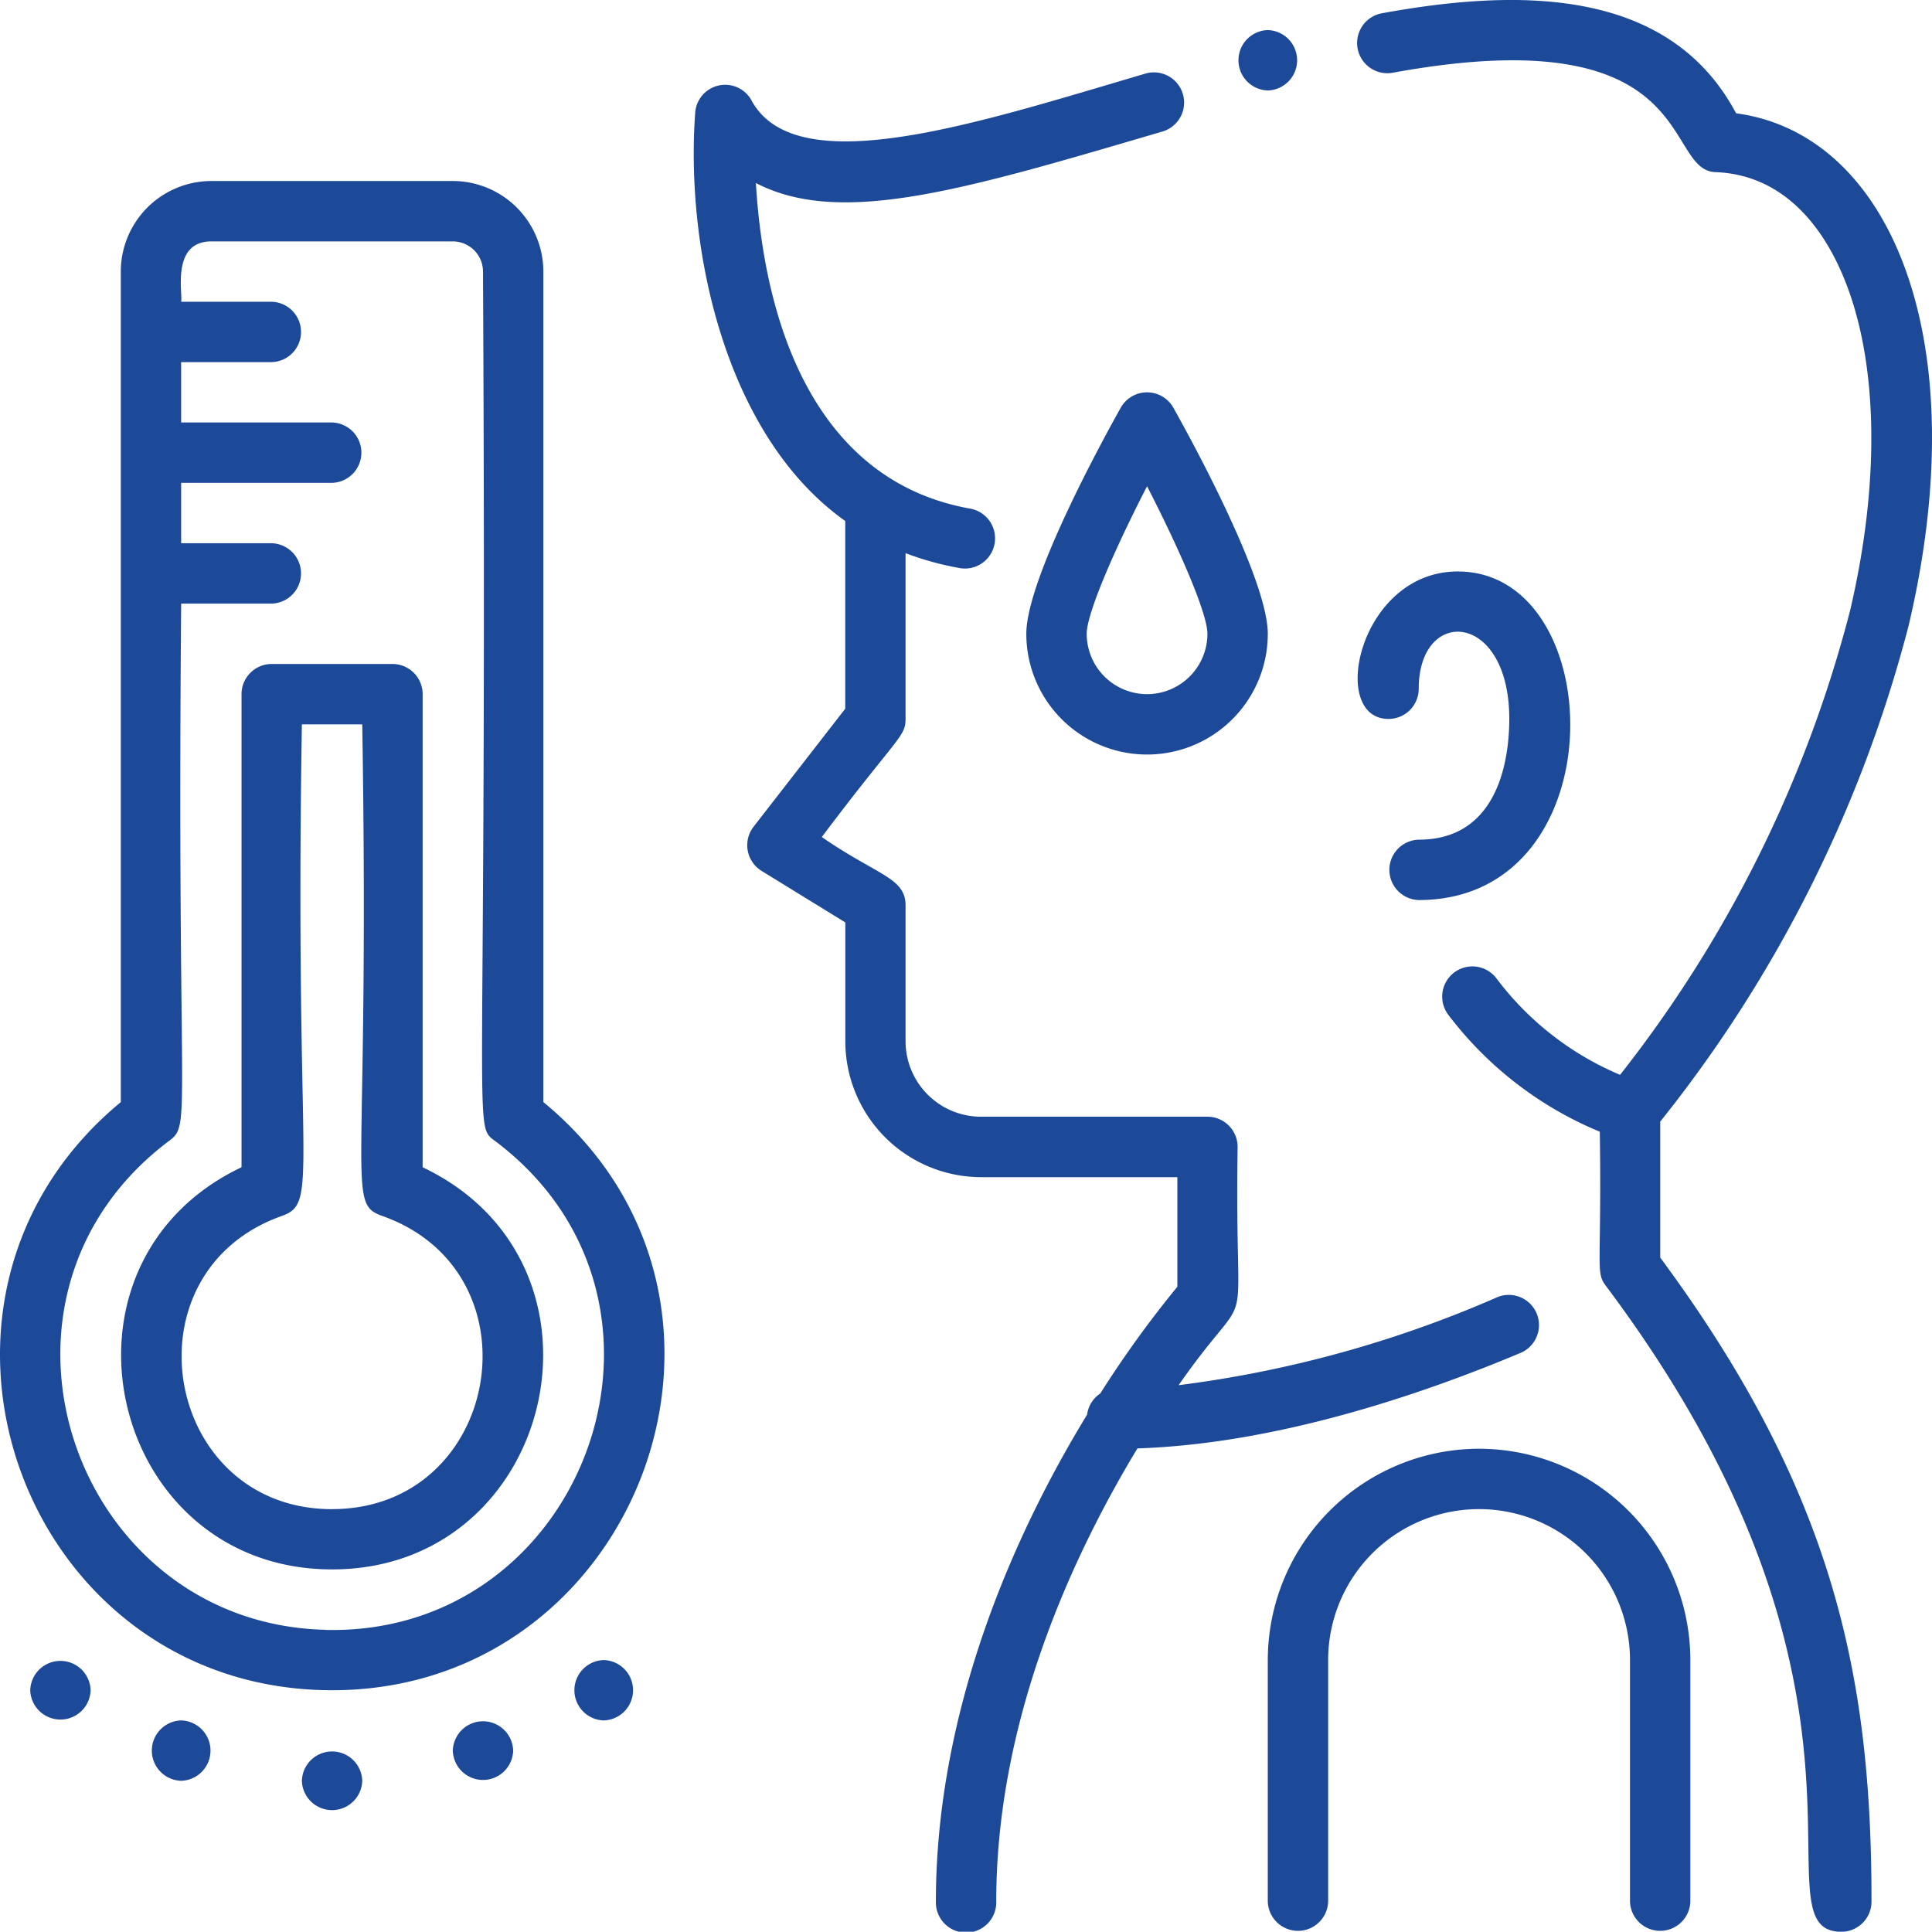 <svg xmlns="http://www.w3.org/2000/svg" width="78" height="77.988" viewBox="0 0 78 77.988">
  <g id="Corona_Virus_Symptoms_Fever" data-name="Corona Virus Symptoms Fever" transform="translate(0.013 -0.022)">
    <g id="Outline" transform="translate(-0.013 0.022)">
      <path id="Path_76" data-name="Path 76" d="M381.987,25.233c1.425-6.059,1.212-11.547-.6-15.454-1.393-3-3.638-4.817-6.376-5.183-2.685-5.048-8.683-5.067-14.3-4.038a1.219,1.219,0,0,0,.439,2.4c12.442-2.277,10.88,3.935,13.022,4.013,2.71.1,4.218,2.141,5,3.837,1.562,3.364,1.722,8.42.44,13.87a50.785,50.785,0,0,1-9.285,18.738,12.123,12.123,0,0,1-5-3.906,1.219,1.219,0,0,0-1.957,1.453,14.752,14.752,0,0,0,6.139,4.75c.079,5.533-.183,5.653.244,6.222,12.389,16.518,5.875,26.078,9.506,26.078a1.219,1.219,0,0,0,1.219-1.219c0-8.926-1.435-16.411-8.53-26v-5.49a53.515,53.515,0,0,0,10.041-20.074Z" transform="translate(-304.92 -0.022)" fill="#1d4999"/>
      <path id="Path_77" data-name="Path 77" d="M362.281,162.312a1.219,1.219,0,0,0,0,2.437c8.038,0,7.725-13.265,1.574-13.265-3.98,0-5.233,5.953-2.792,5.953a1.219,1.219,0,0,0,1.219-1.219c0-3.341,3.656-3.139,3.656,1.219C365.937,158.9,365.58,162.312,362.281,162.312Z" transform="translate(-305.004 -128.412)" fill="#1d4999"/>
      <path id="Path_78" data-name="Path 78" d="M344.53,384a8.54,8.54,0,0,0-8.53,8.53v9.749a1.219,1.219,0,0,0,2.437,0V392.53a6.093,6.093,0,1,1,12.186,0v9.749a1.219,1.219,0,0,0,2.437,0V392.53A8.54,8.54,0,0,0,344.53,384Z" transform="translate(-284.816 -325.51)" fill="#1d4999"/>
      <path id="Path_79" data-name="Path 79" d="M216.3,68.554a46.741,46.741,0,0,1-12.879,3.558c3.191-4.571,2.242-1.02,2.383-9.62a1.219,1.219,0,0,0-1.219-1.219h-9.14a3.05,3.05,0,0,1-3.047-3.047V52.743c0-1.124-1.131-1.206-3.382-2.762,3.049-4.054,3.382-4.037,3.382-4.768V38.521a12.077,12.077,0,0,0,2.227.609,1.219,1.219,0,0,0,.42-2.4c-6.054-1.059-8.321-7.017-8.69-13.153,3.439,1.788,8.476.253,16.441-2.087a1.219,1.219,0,0,0-.685-2.339c-6.72,1.974-14.04,4.42-15.907,1.139a1.213,1.213,0,0,0-2.3.465c-.4,5.538,1.24,13.049,6.059,16.467V44.8l-3.7,4.763a1.219,1.219,0,0,0,.323,1.786l3.38,2.08v4.8a5.49,5.49,0,0,0,5.484,5.484h7.921v4.425a43.242,43.242,0,0,0-3.112,4.309,1.218,1.218,0,0,0-.532.853c-3.577,5.864-6.105,12.763-6.105,19.659a1.219,1.219,0,1,0,2.437,0c0-7.313,3.067-13.943,5.7-18.295,5.62-.184,11.478-2.177,15.485-3.863a1.219,1.219,0,0,0-.945-2.247Z" transform="translate(-155.838 -16.188)" fill="#1d4999"/>
      <path id="Path_80" data-name="Path 80" d="M275.812,104.621c-.636,1.134-3.812,6.9-3.812,9.127a4.874,4.874,0,0,0,9.749,0c0-2.225-3.175-7.993-3.812-9.127a1.219,1.219,0,0,0-2.125,0Zm1.063,11.564a2.44,2.44,0,0,1-2.437-2.437c0-.828,1.132-3.425,2.437-5.957,1.3,2.531,2.437,5.128,2.437,5.957A2.44,2.44,0,0,1,276.874,116.185Z" transform="translate(-230.565 -88.16)" fill="#1d4999"/>
      <path id="Path_81" data-name="Path 81" d="M21.924,85.186V51.656A3.66,3.66,0,0,0,18.269,48H8.52a3.66,3.66,0,0,0-3.656,3.656V85.187c-9.675,8-3.978,23.744,8.534,23.744C25.791,108.931,31.686,93.224,21.924,85.186Zm-8.8,21.305C2.943,106.251-1.6,93.072,6.814,86.752c.924-.694.31-.668.487-21.691h3.655a1.219,1.219,0,0,0,0-2.437H7.3V60.186h6.093a1.219,1.219,0,0,0,0-2.437H7.3V55.312h3.656a1.219,1.219,0,0,0,0-2.437H7.3c.074-.33-.411-2.437,1.219-2.437h9.749a1.22,1.22,0,0,1,1.219,1.219c.183,35.422-.44,34.4.487,35.1,8.6,6.461,3.66,19.991-6.845,19.739Z" transform="translate(0.013 -40.692)" fill="#1d4999"/>
      <path id="Path_82" data-name="Path 82" d="M44.259,196.323v-19.1A1.219,1.219,0,0,0,43.04,176H38.166a1.219,1.219,0,0,0-1.219,1.219v19.1c-8.218,3.907-5.359,16.236,3.656,16.236s11.884-12.323,3.656-16.236Zm-3.656,13.8c-6.8,0-8.469-9.553-2.03-11.837,1.539-.546.509-1.566.811-19.847h2.437c.309,18.7-.677,19.319.811,19.847C49.07,200.567,47.409,210.121,40.6,210.121Z" transform="translate(-27.196 -149.194)" fill="#1d4999"/>
      <path id="Path_83" data-name="Path 83" d="M8,441.266a1.219,1.219,0,0,0,2.437,0A1.219,1.219,0,0,0,8,441.266Z" transform="translate(-6.779 -373.027)" fill="#1d4999"/>
      <path id="Path_84" data-name="Path 84" d="M41.271,456a1.219,1.219,0,0,0,0,2.437A1.219,1.219,0,0,0,41.271,456Z" transform="translate(-33.957 -386.542)" fill="#1d4999"/>
      <path id="Path_85" data-name="Path 85" d="M120,457.266a1.219,1.219,0,0,0,2.437,0A1.219,1.219,0,0,0,120,457.266Z" transform="translate(-101.719 -386.589)" fill="#1d4999"/>
      <path id="Path_86" data-name="Path 86" d="M80,465.266a1.219,1.219,0,0,0,2.437,0A1.219,1.219,0,0,0,80,465.266Z" transform="translate(-67.812 -393.371)" fill="#1d4999"/>
      <path id="Path_87" data-name="Path 87" d="M153.271,440a1.219,1.219,0,0,0,0,2.437A1.219,1.219,0,0,0,153.271,440Z" transform="translate(-128.897 -372.979)" fill="#1d4999"/>
      <path id="Path_88" data-name="Path 88" d="M329.266,10.437a1.219,1.219,0,0,0,0-2.437A1.219,1.219,0,0,0,329.266,10.437Z" transform="translate(-278.082 -6.785)" fill="#1d4999"/>
    </g>
  </g>
</svg>
